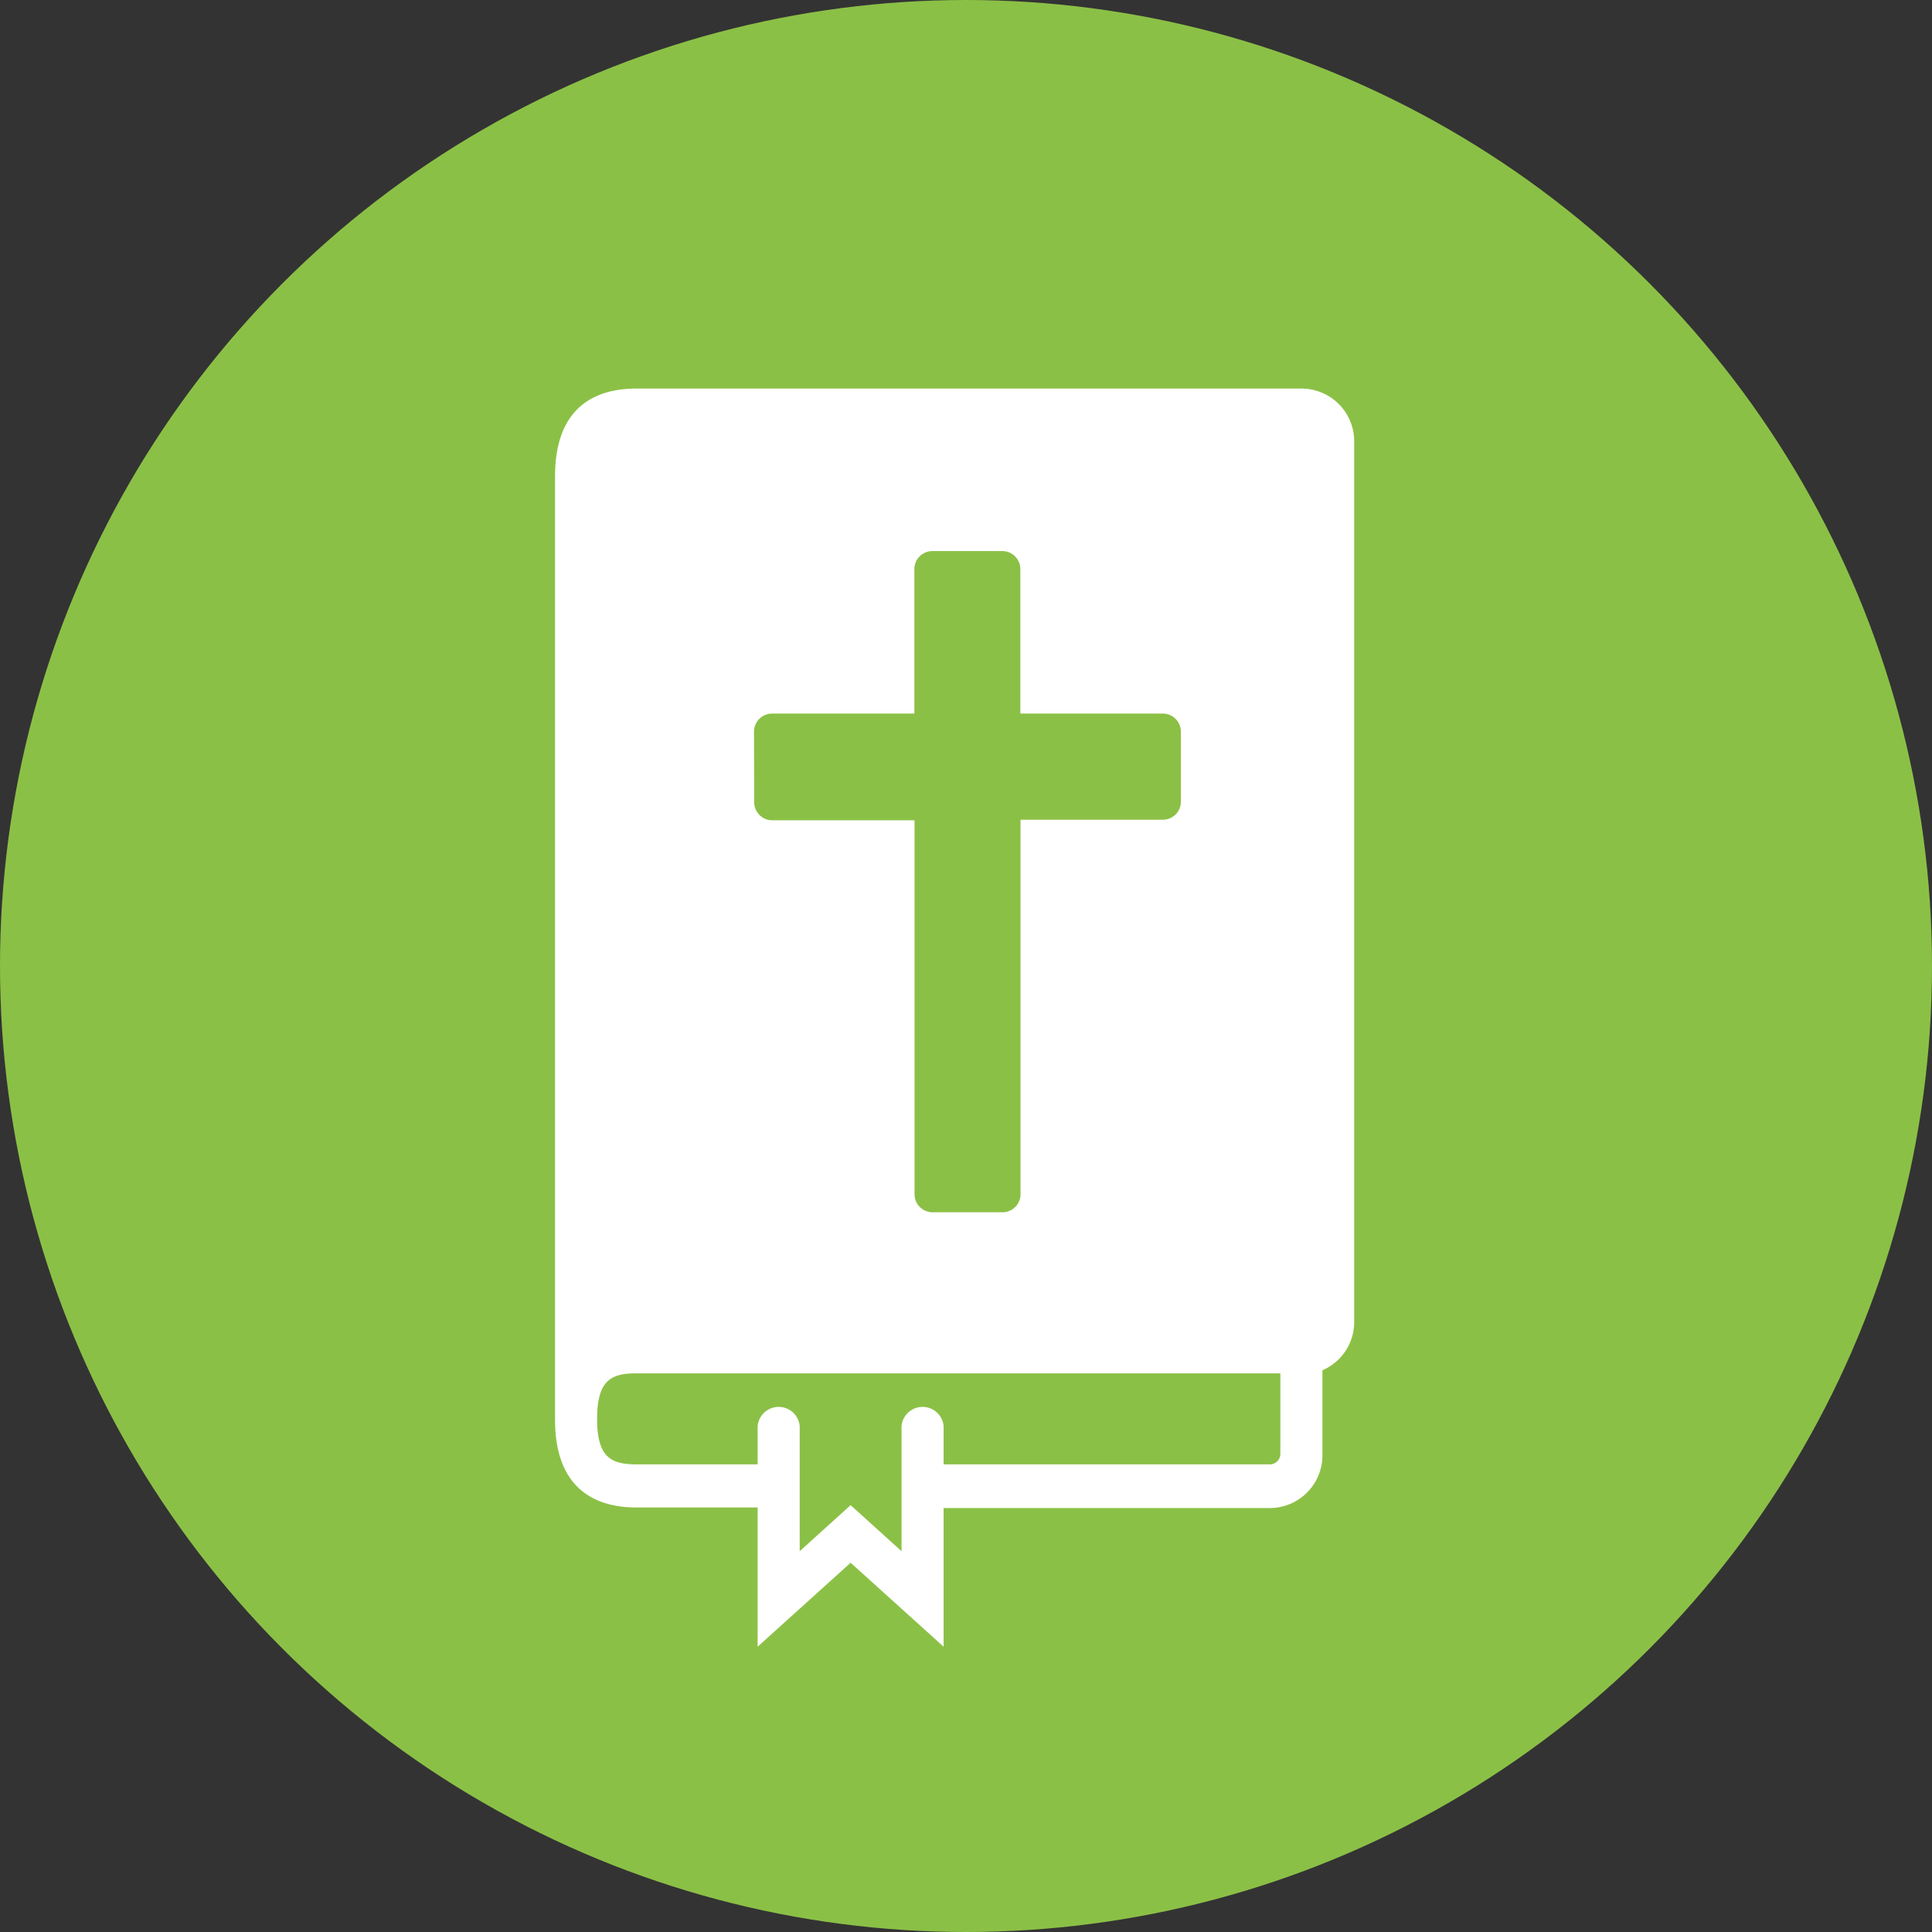 <svg id="Layer_9" data-name="Layer 9" xmlns="http://www.w3.org/2000/svg" viewBox="0 0 107 107"><rect x="0" y="0" width="107" height="107" fill="#333333" stroke="none"/><defs><style>.cls-1{fill:#8bc046;}.cls-2{fill:#fff;}</style></defs><circle class="cls-1" cx="53.5" cy="53.5" r="53.5"/><path class="cls-2" d="M277.68,229H240.84c-2.06,0-4.5.84-4.5,4.86v52.25c0,4,2.44,4.86,4.5,4.86h6.72v7.71l5.15-4.65,5.15,4.65V291h18.06a2.92,2.92,0,0,0,2.92-2.92v-4.71a2.91,2.91,0,0,0,1.76-2.67V231.92A2.92,2.92,0,0,0,277.68,229Zm-30.32,19a1,1,0,0,1,1-1h7.88v-8a1,1,0,0,1,1-1h3.87a1,1,0,0,1,1,1v8H270a1,1,0,0,1,1,1v3.88a1,1,0,0,1-1,1h-7.88v20.74a1,1,0,0,1-1,1h-3.87a1,1,0,0,1-1-1V252.91h-7.88a1,1,0,0,1-1-1Zm29.15,40a.58.58,0,0,1-.59.58H257.86v-2.12a1.17,1.17,0,0,0-2.33,0v6.93l-2.82-2.55-2.82,2.55v-6.93a1.17,1.17,0,0,0-2.33,0v2.12h-6.72c-1.41,0-2.17-.4-2.17-2.52s.76-2.52,2.17-2.52h35.67Z" transform="translate(-205.6 -207.48)"/></svg>